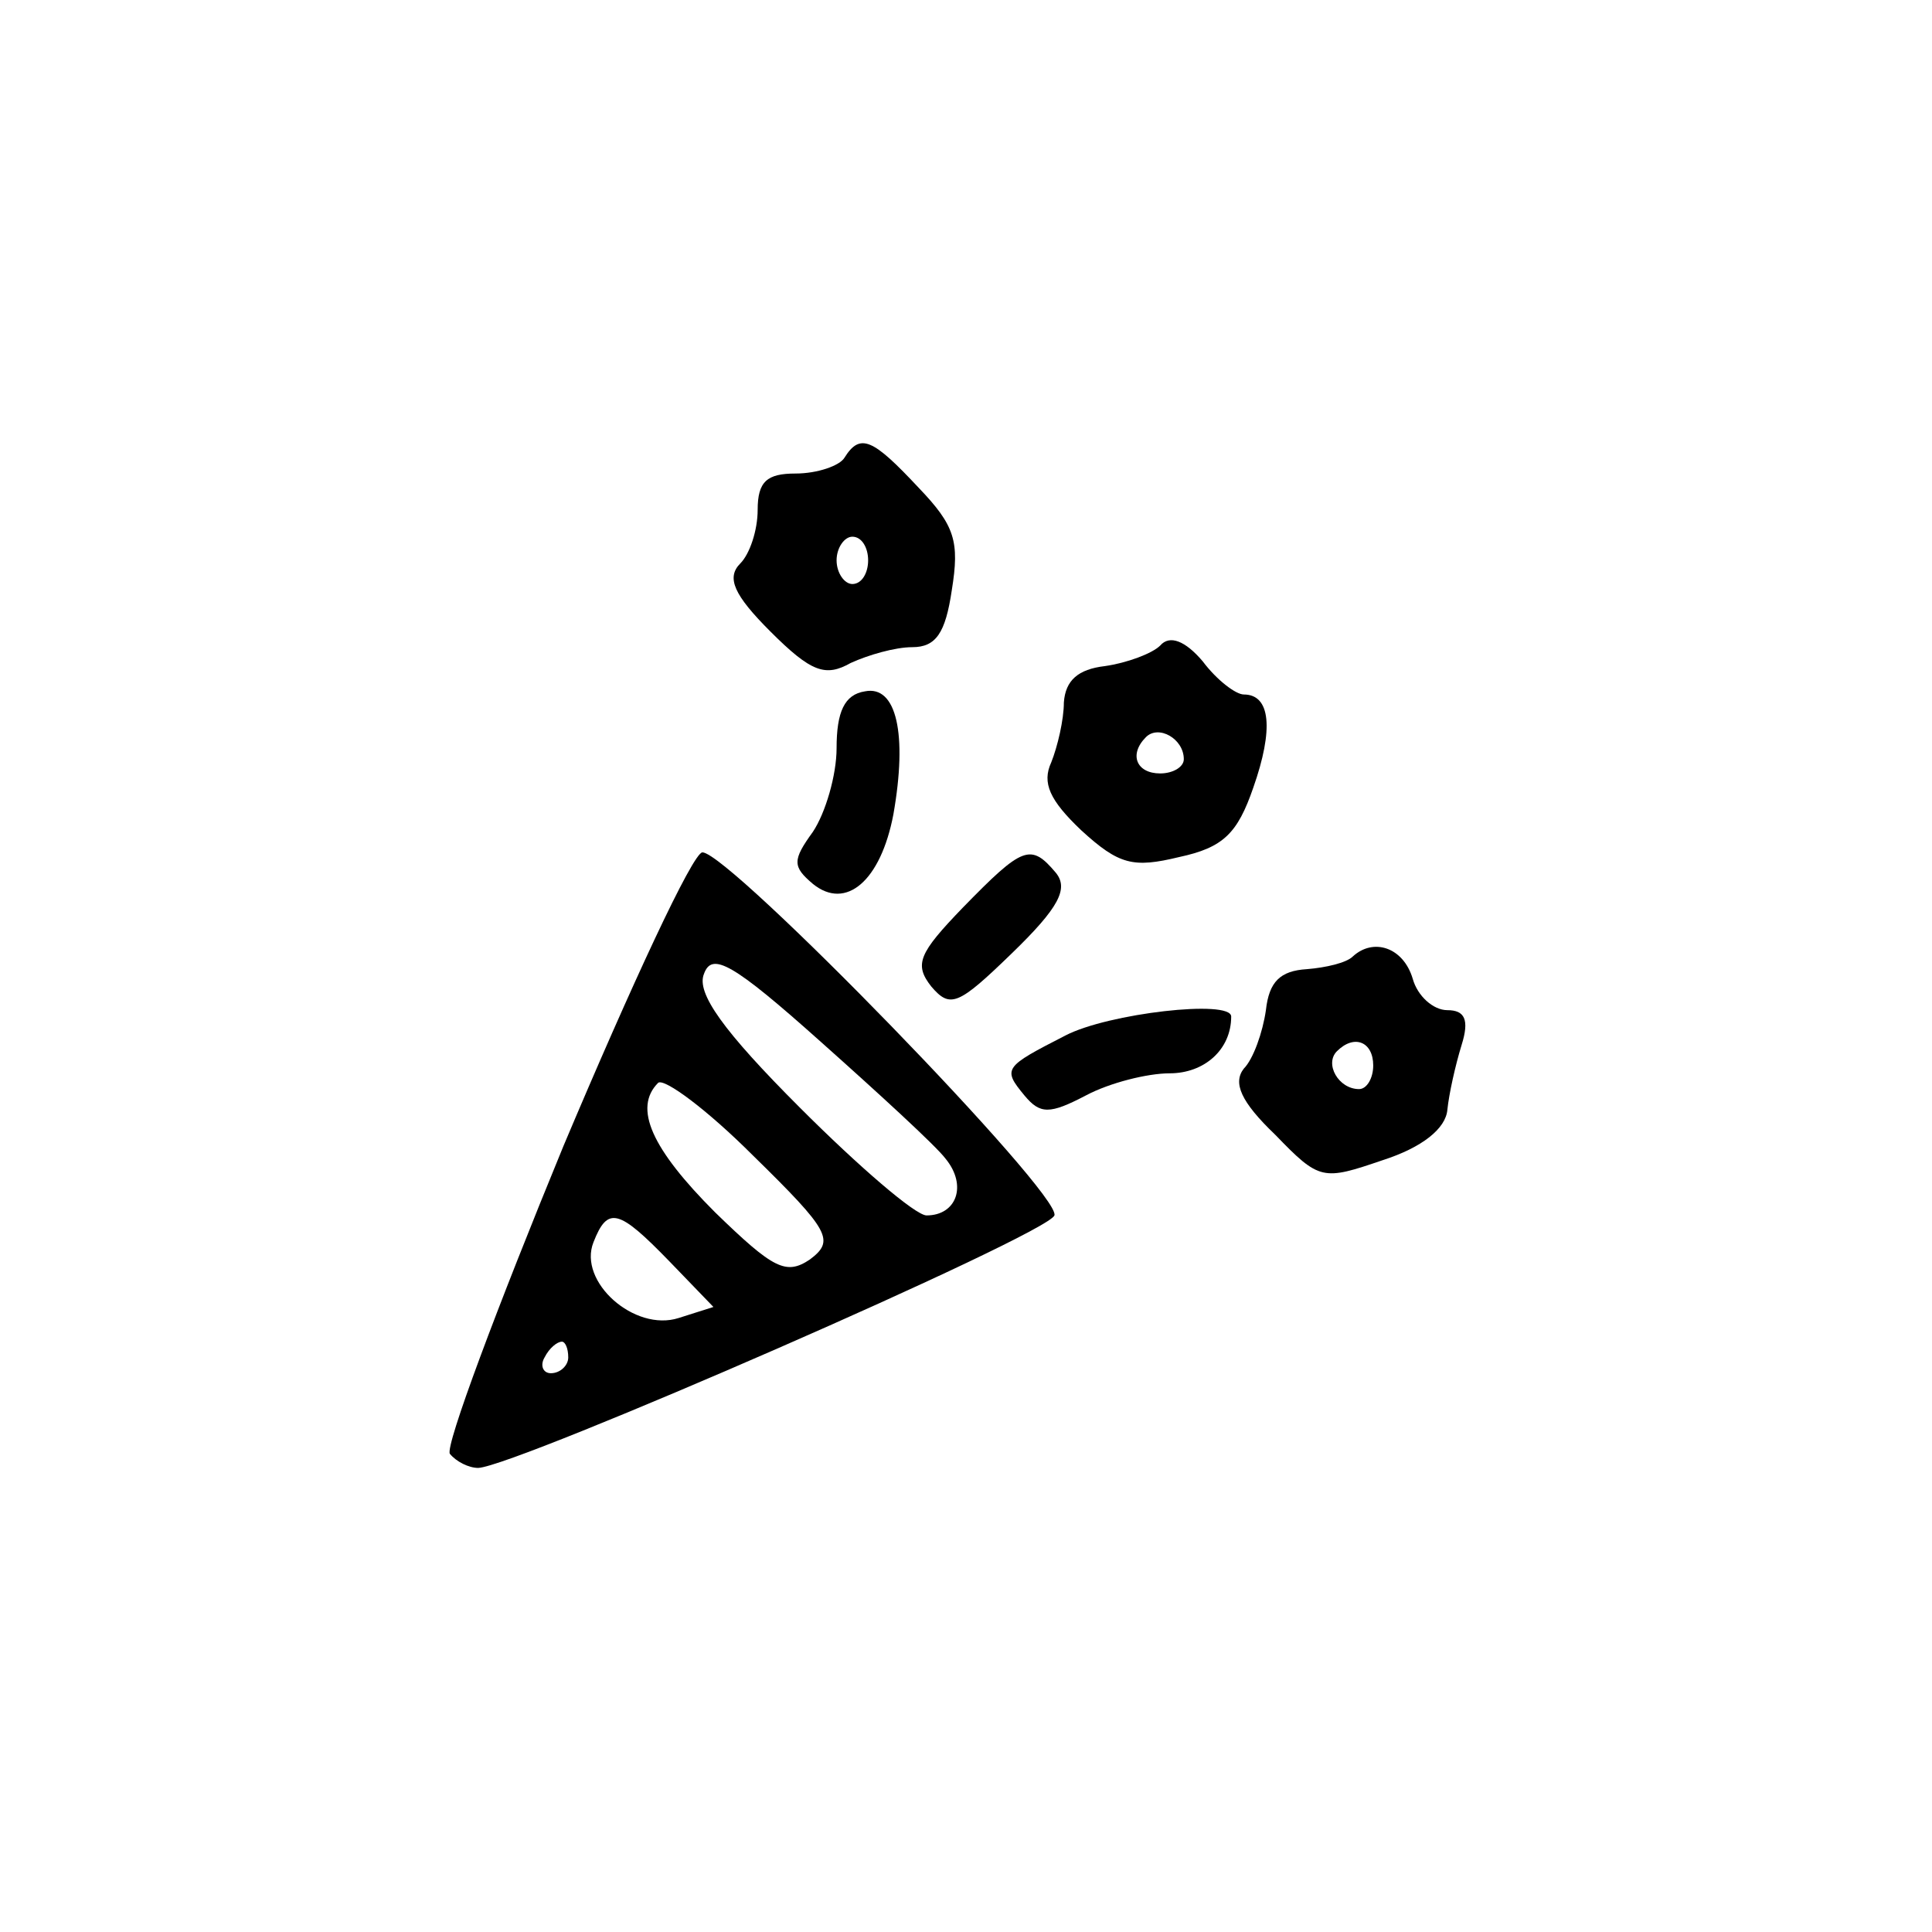 <?xml version="1.0" encoding="UTF-8"?>
<svg xmlns="http://www.w3.org/2000/svg" xmlns:xlink="http://www.w3.org/1999/xlink" width="122px" height="122px" viewBox="0 0 122 122" version="1.1">
  <g id="surface1">
    <path style=" stroke:none;fill-rule:nonzero;fill:rgb(0%,0%,0%);fill-opacity:1;" d="M 53.324 28.906 C 53.027 29.402 51.629 29.902 50.234 29.902 C 48.441 29.902 47.844 30.398 47.844 32.195 C 47.844 33.488 47.344 34.984 46.746 35.582 C 45.852 36.48 46.348 37.578 48.641 39.871 C 51.23 42.461 52.129 42.762 53.723 41.863 C 54.82 41.363 56.516 40.867 57.609 40.867 C 59.105 40.867 59.703 39.969 60.102 37.277 C 60.602 34.188 60.301 33.191 58.012 30.801 C 55.121 27.711 54.32 27.309 53.324 28.906 Z M 54.82 35.383 C 54.82 36.18 54.422 36.879 53.824 36.879 C 53.324 36.879 52.828 36.18 52.828 35.383 C 52.828 34.586 53.324 33.891 53.824 33.891 C 54.422 33.891 54.82 34.586 54.82 35.383 Z M 54.82 35.383 "></path>
    <path style=" stroke:none;fill-rule:nonzero;fill:rgb(0%,0%,0%);fill-opacity:1;" d="M 73.262 40.766 C 72.762 41.266 71.168 41.863 69.77 42.062 C 68.078 42.262 67.281 42.961 67.18 44.355 C 67.18 45.449 66.781 47.145 66.383 48.141 C 65.785 49.438 66.281 50.535 68.277 52.43 C 70.668 54.621 71.566 54.82 74.457 54.121 C 77.246 53.523 78.145 52.629 79.141 49.738 C 80.438 46.051 80.238 43.855 78.543 43.855 C 78.043 43.855 76.848 42.961 75.949 41.762 C 74.855 40.469 73.859 40.07 73.262 40.766 Z M 74.754 47.941 C 74.754 48.441 74.059 48.84 73.262 48.84 C 71.766 48.84 71.266 47.645 72.363 46.547 C 73.16 45.75 74.754 46.648 74.754 47.941 Z M 74.754 47.941 "></path>
    <path style=" stroke:none;fill-rule:nonzero;fill:rgb(0%,0%,0%);fill-opacity:1;" d="M 54.621 43.656 C 53.324 43.855 52.828 44.953 52.828 47.246 C 52.828 48.941 52.129 51.332 51.332 52.527 C 50.035 54.32 50.035 54.719 51.332 55.816 C 53.426 57.512 55.617 55.617 56.414 51.43 C 57.312 46.348 56.613 43.258 54.621 43.656 Z M 54.621 43.656 "></path>
    <path style=" stroke:none;fill-rule:nonzero;fill:rgb(0%,0%,0%);fill-opacity:1;" d="M 35.582 72.363 C 31.398 82.531 28.109 91.301 28.406 91.801 C 28.805 92.297 29.602 92.695 30.199 92.695 C 32.594 92.598 66.184 77.945 66.582 76.75 C 67.078 75.453 46.051 53.824 44.355 53.824 C 43.758 53.824 39.871 62.195 35.582 72.363 Z M 59.703 73.16 C 61.102 74.855 60.402 76.75 58.508 76.75 C 57.809 76.75 54.223 73.66 50.535 69.969 C 45.648 65.086 43.957 62.695 44.453 61.5 C 44.953 60.102 46.25 60.801 51.828 65.785 C 55.52 69.074 59.105 72.363 59.703 73.16 Z M 51.133 79.539 C 49.637 80.535 48.84 80.137 45.152 76.551 C 41.164 72.562 39.969 69.969 41.562 68.375 C 41.961 68.078 44.652 70.07 47.543 72.961 C 52.43 77.746 52.727 78.344 51.133 79.539 Z M 42.262 79.641 L 45.051 82.531 L 42.859 83.227 C 40.07 84.125 36.48 80.934 37.477 78.441 C 38.375 76.148 39.07 76.352 42.262 79.641 Z M 35.883 85.719 C 35.883 86.219 35.383 86.715 34.785 86.715 C 34.289 86.715 34.09 86.219 34.387 85.719 C 34.688 85.121 35.184 84.723 35.484 84.723 C 35.684 84.723 35.883 85.121 35.883 85.719 Z M 35.883 85.719 "></path>
    <path style=" stroke:none;fill-rule:nonzero;fill:rgb(0%,0%,0%);fill-opacity:1;" d="M 60.801 57.312 C 58.012 60.203 57.711 60.898 58.809 62.297 C 60.004 63.691 60.5 63.492 63.891 60.203 C 66.879 57.312 67.48 56.117 66.68 55.121 C 65.086 53.227 64.59 53.426 60.801 57.312 Z M 60.801 57.312 "></path>
    <path style=" stroke:none;fill-rule:nonzero;fill:rgb(0%,0%,0%);fill-opacity:1;" d="M 85.422 60.402 C 85.02 60.801 83.727 61.102 82.531 61.199 C 80.836 61.301 80.137 61.996 79.938 63.789 C 79.738 65.188 79.141 66.879 78.543 67.48 C 77.844 68.375 78.344 69.57 80.535 71.664 C 83.328 74.555 83.527 74.555 87.312 73.262 C 89.805 72.461 91.301 71.266 91.398 70.07 C 91.5 69.074 91.898 67.281 92.297 65.984 C 92.797 64.391 92.496 63.789 91.398 63.789 C 90.504 63.789 89.508 62.895 89.207 61.797 C 88.609 59.805 86.715 59.207 85.422 60.402 Z M 86.715 67.281 C 86.715 68.078 86.316 68.773 85.82 68.773 C 84.523 68.773 83.625 67.18 84.422 66.383 C 85.52 65.285 86.715 65.785 86.715 67.281 Z M 86.715 67.281 "></path>
    <path style=" stroke:none;fill-rule:nonzero;fill:rgb(0%,0%,0%);fill-opacity:1;" d="M 67.281 65.387 C 63.391 67.379 63.293 67.48 64.688 69.172 C 65.684 70.371 66.281 70.371 68.574 69.172 C 70.07 68.375 72.461 67.777 73.859 67.777 C 76.051 67.777 77.746 66.281 77.746 64.191 C 77.746 63.094 69.969 63.988 67.281 65.387 Z M 67.281 65.387 "></path>
  </g>
</svg>
